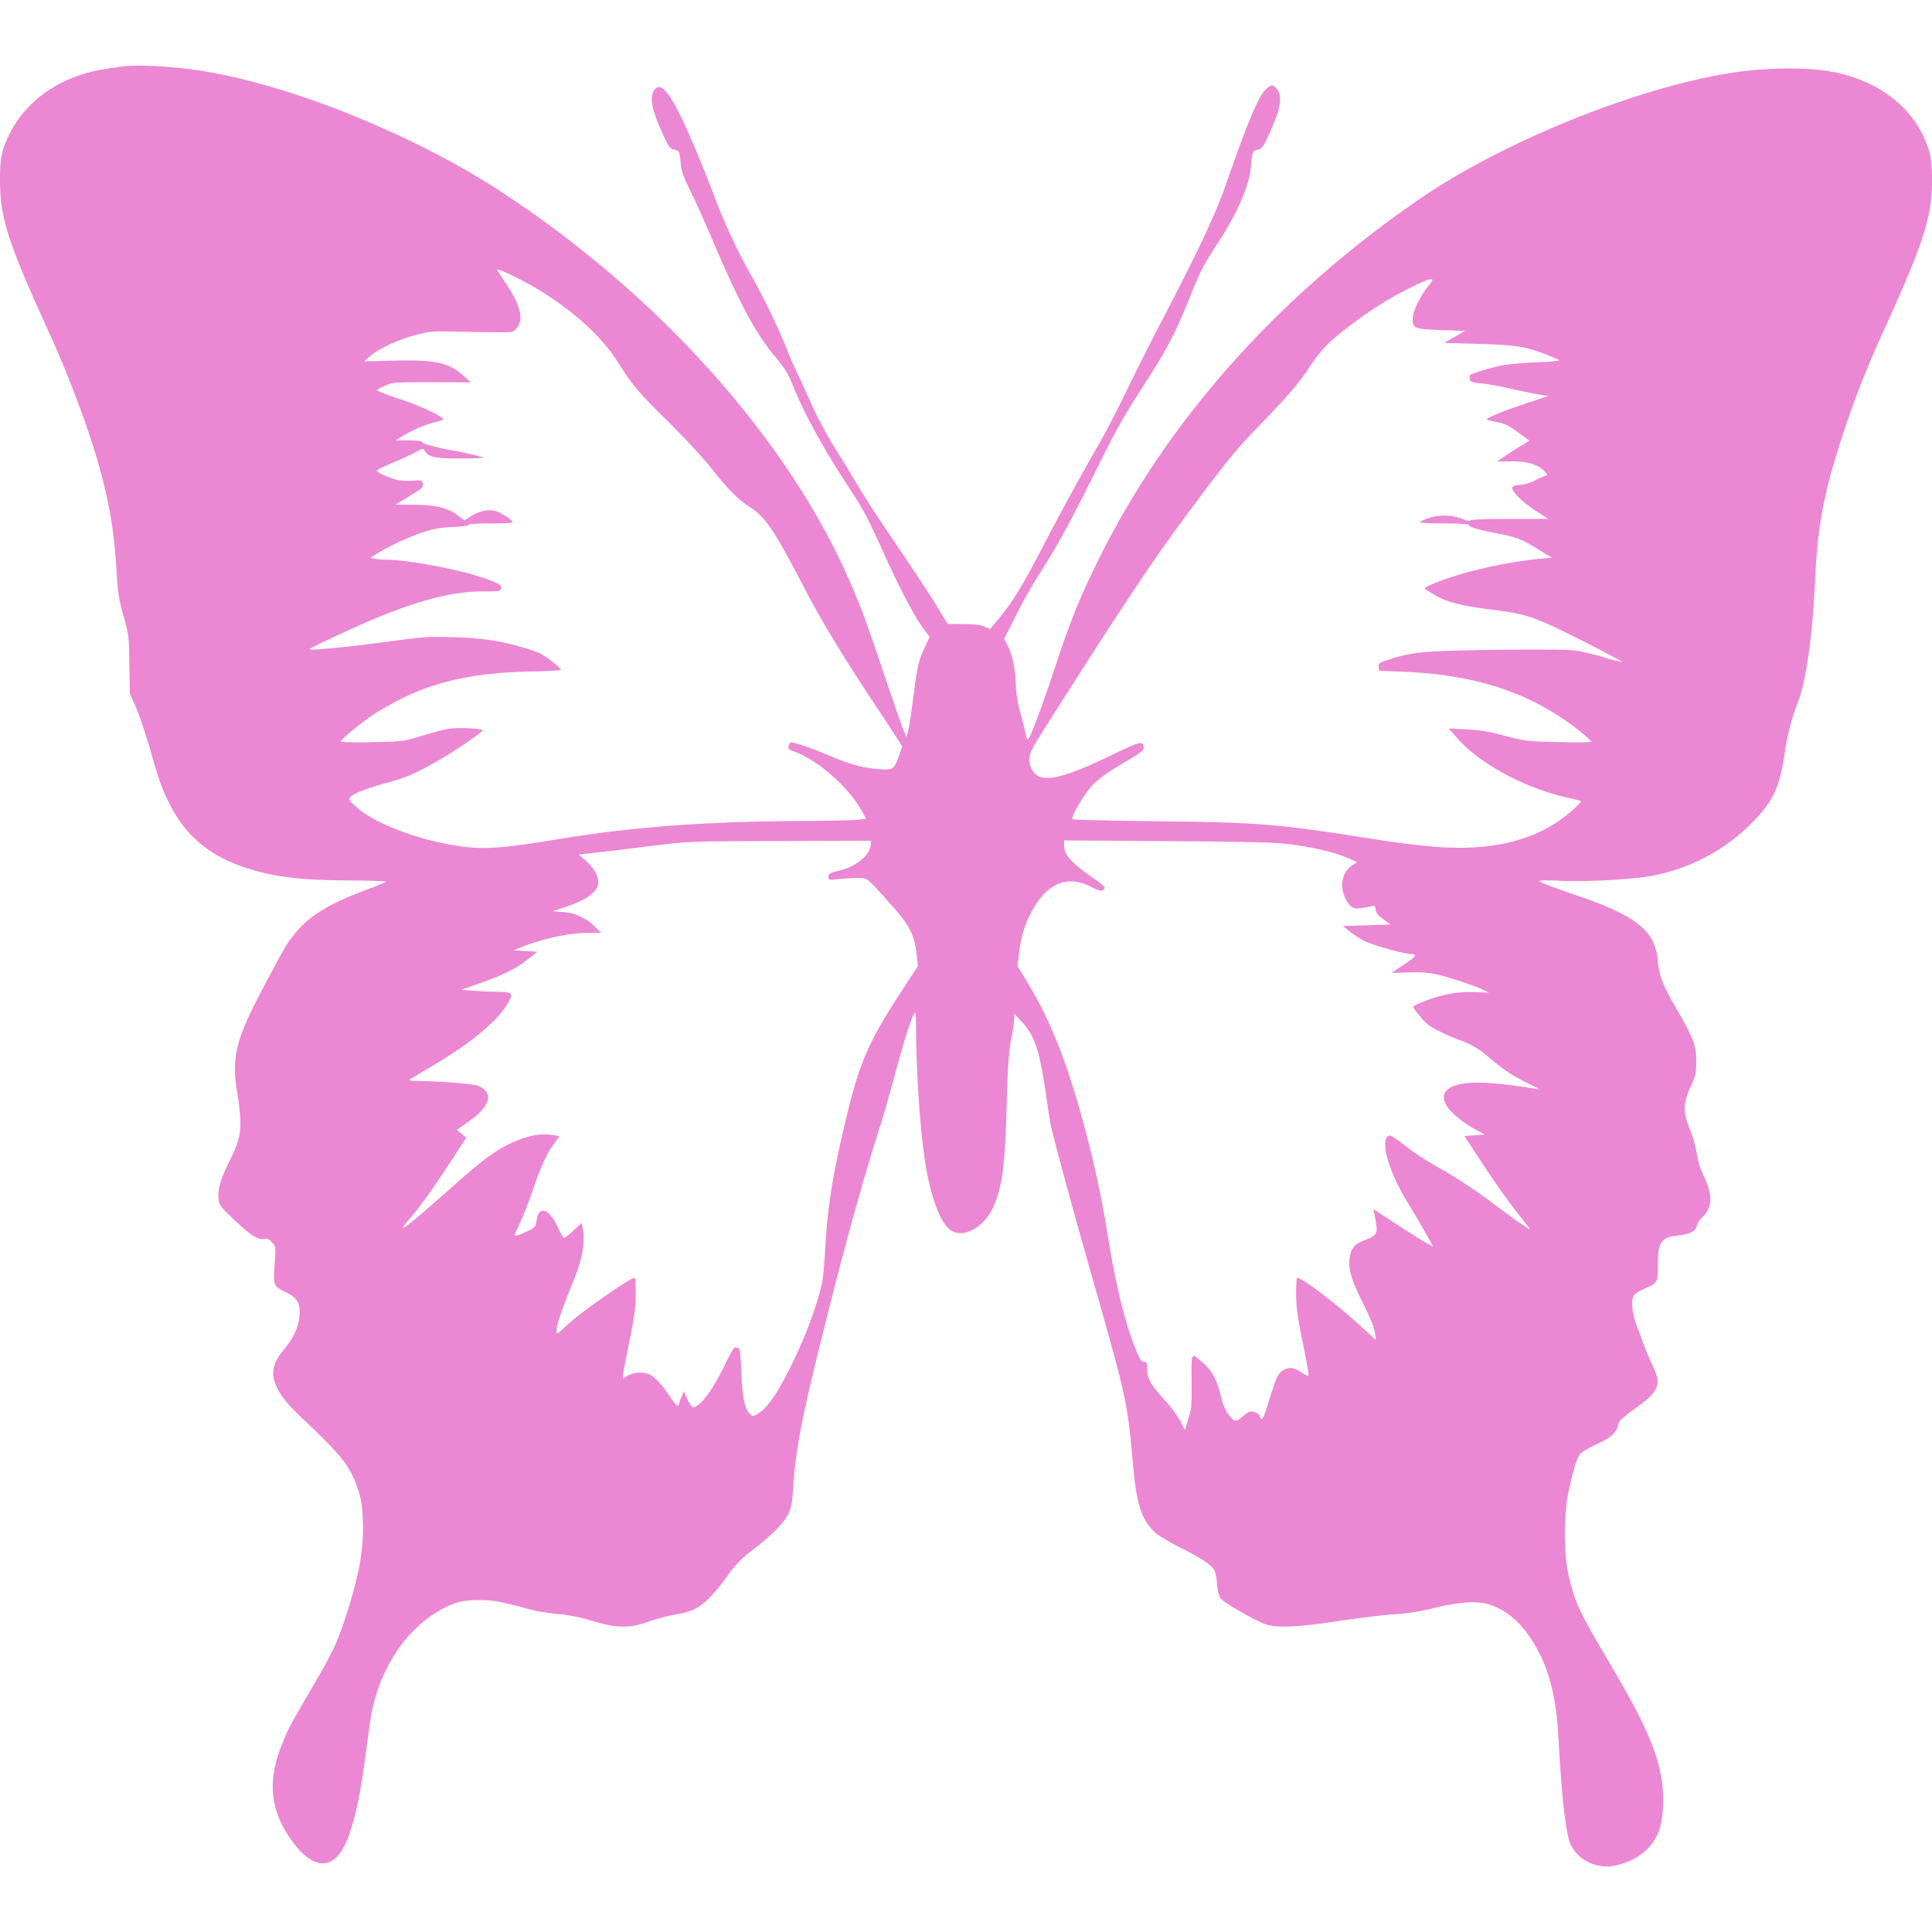 <svg fill="none" xmlns="http://www.w3.org/2000/svg" viewBox="0 0 32 32"><style xmlns="http://www.w3.org/2000/svg">@media (prefers-color-scheme: dark) {path {fill: #ffb4e8;} }</style><path d="m2.012 1.102-.25.038c-.716.105-1.294.485-1.587 1.046-.142.275-.177.423-.175.79C0 3.613.125 4 .828 5.542c.306.668.636 1.55.806 2.152.183.656.26 1.114.3 1.827.018.295.04.423.113.686.087.31.09.337.095.8l.008.478.105.238c.057.13.16.44.232.688.153.545.198.663.34.938.266.516.671.843 1.274 1.034.468.147.878.195 1.707.2.333.002.598.012.588.022a4 4 0 0 1-.33.133c-.619.235-.931.425-1.167.708-.15.18-.165.21-.568.968-.422.801-.495 1.101-.405 1.664.093.58.078.749-.108 1.119-.16.32-.212.488-.2.638.013.13.018.137.268.375.27.255.395.333.49.31.045-.012.078.003.126.053.065.07.067.073.05.32-.03.41-.033.4.192.516.185.092.23.172.215.385-.012.188-.097.37-.267.573-.286.335-.21.626.28 1.091.708.67.823.816.958 1.214.055.165.07.257.08.518.018.475-.06.898-.292 1.613-.133.403-.223.596-.536 1.127-.365.625-.403.693-.5.933-.253.61-.215 1.09.117 1.576.256.373.5.503.708.376.228-.138.403-.671.53-1.614.028-.208.068-.506.091-.666.103-.768.515-1.461 1.078-1.814.278-.173.43-.22.724-.218.247 0 .347.018.863.158.102.027.305.06.45.072q.262.022.576.116c.428.125.593.125.95.002a3 3 0 0 1 .443-.115c.32-.043.498-.175.826-.618a1.8 1.8 0 0 1 .425-.445c.306-.23.524-.448.594-.599.047-.097.065-.187.077-.377.04-.671.138-1.184.488-2.585.378-1.514.656-2.522.963-3.483.05-.158.153-.518.23-.8.153-.571.266-.932.32-1.027.033-.057.036-.032.038.263.003.67.063 1.586.14 2.114.096.656.27 1.116.46 1.214.219.113.551-.09.689-.423.143-.338.183-.666.213-1.692.017-.643.035-.87.075-1.075a3 3 0 0 0 .05-.338v-.075l.127.137c.213.233.29.47.398 1.201.028.2.063.426.078.5.042.211.345 1.327.673 2.478.59 2.072.598 2.11.688 3.135.06.668.14.921.358 1.134.052.05.235.16.415.252.376.186.548.306.586.4a1 1 0 0 1 .037.229c.008.085.03.182.053.215.04.062.555.36.743.43.178.068.566.05 1.233-.055.318-.047.731-.098.916-.11.235-.015.433-.048.65-.103.401-.1.716-.12.904-.06.29.095.51.278.71.588.264.406.401.891.439 1.552.057 1 .102 1.433.172 1.734.065.275.333.468.648.468.138 0 .386-.083.52-.178.289-.198.399-.456.399-.923-.003-.603-.203-1.111-.891-2.277-.508-.856-.578-1.011-.678-1.464-.08-.355-.078-.983.002-1.364.083-.39.145-.585.208-.643.033-.03.155-.098.273-.153.223-.102.315-.187.34-.312.015-.073.043-.098.35-.323.333-.245.368-.353.22-.663a5 5 0 0 1-.15-.358l-.122-.333c-.07-.185-.085-.405-.033-.475a.6.6 0 0 1 .17-.103c.218-.095.223-.105.223-.39 0-.378.053-.46.308-.488.223-.025.315-.07.333-.158a.35.35 0 0 1 .1-.152c.165-.155.17-.368.02-.68a1.2 1.2 0 0 1-.113-.361 2 2 0 0 0-.112-.396c-.123-.302-.12-.435.005-.718.087-.192.097-.232.095-.425 0-.26-.04-.368-.29-.803-.266-.46-.316-.586-.346-.851a.9.9 0 0 0-.095-.355c-.145-.268-.478-.47-1.143-.701-.508-.175-.694-.245-.726-.273-.015-.015.122-.017.338-.007.418.02 1.16-.018 1.489-.075a3.15 3.15 0 0 0 1.761-.951c.293-.31.398-.55.478-1.089a3.8 3.8 0 0 1 .205-.81c.143-.346.25-1.071.295-2.005.035-.76.096-1.17.26-1.796a16 16 0 0 1 .849-2.32c.528-1.158.685-1.566.783-2.026.063-.29.063-.806 0-1.014-.2-.668-.79-1.156-1.591-1.31-.406-.081-1.089-.076-1.652.01-1.559.234-3.788 1.13-5.18 2.083-2.369 1.622-4.213 3.696-5.354 6.023-.31.636-.438.951-.708 1.764-.228.688-.413 1.176-.445 1.176-.01 0-.023-.03-.03-.07a5 5 0 0 0-.09-.363 2.3 2.3 0 0 1-.078-.443c0-.242-.05-.51-.123-.653l-.07-.135.188-.375a8 8 0 0 1 .355-.638c.34-.533.526-.87.979-1.78.372-.747.415-.825.863-1.523.325-.51.448-.748.675-1.306.21-.516.22-.536.493-.958.323-.5.51-.939.536-1.252.017-.237.025-.255.107-.272.07-.013.09-.04.188-.25.195-.42.233-.629.135-.751-.065-.083-.098-.083-.185.002-.13.128-.303.546-.678 1.622-.153.44-.46 1.093-1.079 2.277-.165.315-.415.815-.558 1.11-.142.296-.332.661-.42.814-.295.51-.646 1.148-.993 1.817-.33.63-.483.875-.73 1.168l-.108.13-.096-.04c-.065-.03-.17-.042-.35-.042l-.258-.003-.167-.275c-.165-.27-.368-.576-.919-1.389a17 17 0 0 1-.462-.726c-.1-.172-.263-.437-.36-.588a7 7 0 0 1-.346-.658c-.093-.21-.195-.435-.23-.5a6 6 0 0 1-.185-.43 11 11 0 0 0-.556-1.154 9.6 9.6 0 0 1-.613-1.296 26 26 0 0 0-.325-.816c-.386-.916-.573-1.186-.698-1.008-.083.115-.038.335.147.735.098.21.118.238.188.25.082.018.09.038.107.253.008.095.048.208.15.413.078.155.248.536.381.846.45 1.053.713 1.541 1.043 1.932.135.16.205.27.256.4.182.468.52 1.091.933 1.72.27.41.308.482.62 1.168.263.578.496 1.015.639 1.206l.1.132-.085.18c-.1.213-.12.303-.19.841-.028.225-.063.46-.08.523l-.028.115-.05-.11c-.025-.062-.175-.49-.33-.95-.31-.919-.348-1.022-.538-1.465-1.011-2.36-3.138-4.754-5.756-6.48-1.396-.921-3.353-1.73-4.829-2-.528-.097-1.21-.142-1.501-.1m6.68 3.566c.654.35 1.234.846 1.522 1.299.273.428.34.508.813.976.3.295.598.615.756.813.283.358.44.515.643.645.258.168.398.378.92 1.382.251.482.636 1.12 1.09 1.801.207.315.41.62.445.678l.062.103-.062.178c-.073.205-.098.217-.356.192-.272-.027-.448-.077-.815-.232-.316-.133-.603-.226-.623-.203a.3.3 0 0 0-.025.06c-.013.042.005.057.105.092.375.136.878.576 1.096.959l.082.15-.142.015c-.078.01-.44.017-.806.02-1.7.007-2.895.095-4.154.303-.75.125-1.103.16-1.401.14-.688-.048-1.586-.358-1.934-.668-.115-.1-.138-.135-.115-.163.05-.062.28-.153.585-.235.348-.093.503-.16.878-.376.286-.162.736-.47.736-.5 0-.035-.423-.052-.57-.025-.08.013-.28.068-.443.118-.296.09-.308.09-.818.102-.288.005-.52 0-.518-.01 0-.032.295-.277.518-.433.105-.072.34-.205.517-.292.614-.298 1.26-.426 2.222-.438.216-.005.393-.015.393-.028 0-.022-.235-.21-.325-.257-.125-.066-.473-.166-.743-.216a5 5 0 0 0-.72-.065c-.411-.012-.501-.005-1.014.065-.74.1-1.401.165-1.361.13.05-.042.895-.432 1.186-.548.723-.287 1.216-.405 1.686-.405.268 0 .285-.002.298-.052.015-.058-.065-.1-.4-.206-.406-.127-1.184-.267-1.497-.267-.057 0-.142-.008-.187-.015l-.08-.018.095-.06a4 4 0 0 1 .77-.36c.178-.06.29-.08.51-.09.166-.01.27-.023.25-.035-.017-.013.136-.023.351-.023.208 0 .38-.007.38-.02-.002-.035-.185-.155-.282-.185-.118-.035-.283 0-.423.095l-.095.06-.108-.083c-.162-.125-.373-.175-.733-.177l-.3-.003.21-.127c.253-.155.258-.16.24-.228-.012-.048-.027-.05-.16-.04-.08.007-.2 0-.268-.015-.14-.035-.332-.123-.332-.153 0-.01.127-.072.282-.137.153-.065.326-.145.38-.178.103-.057.103-.057.133-.007.063.1.178.122.596.122.217 0 .385-.007.375-.017a5 5 0 0 0-.498-.113c-.31-.06-.49-.108-.508-.133-.02-.027-.08-.037-.237-.037h-.21l.112-.07c.158-.098.393-.198.545-.233.073-.017.13-.037.13-.045-.002-.047-.367-.218-.705-.333a3 3 0 0 1-.395-.147c0-.01.06-.043.132-.075.125-.058.148-.06.778-.06l.648.002-.11-.1c-.257-.228-.465-.275-1.148-.26l-.51.012.097-.085c.145-.125.463-.273.75-.35.233-.063.28-.065.651-.058.22.005.528.01.683.01.28.003.286.003.346-.067.122-.145.067-.373-.183-.748l-.143-.216c-.022-.037.198.058.46.198m14.981.05c-.13.15-.27.43-.275.548-.005.173.025.185.478.2l.393.013-.175.1-.175.1.563.015c.615.018.803.048 1.118.173.105.042.205.085.225.097.023.01-.125.028-.348.035a7 7 0 0 0-.545.043c-.175.027-.57.145-.588.172a.14.14 0 0 0 .002.07c.013.043.04.053.196.066.1.01.327.05.507.092.178.04.386.083.46.095l.136.02-.353.118c-.448.15-.708.26-.66.278.02.007.102.025.18.04.107.022.19.062.333.167l.19.138-.133.08a5 5 0 0 0-.27.173l-.138.092.24-.002c.266-.003.44.05.551.167.053.055.053.06.008.073a2 2 0 0 0-.178.08.6.6 0 0 1-.23.068c-.055.002-.113.015-.13.032-.048.048.147.248.385.4l.205.133h-.643c-.425 0-.646.01-.65.025-.006.018-.056.008-.128-.025a.86.86 0 0 0-.56-.015.5.5 0 0 0-.146.068c-.01.012.153.022.398.022.228 0 .415.01.415.023 0 .037.128.075.46.14.336.065.414.095.734.295l.183.11-.22.018a8 8 0 0 0-1.144.212c-.335.088-.773.253-.746.28.01.01.085.058.165.106.188.115.443.18.929.242.603.075.713.113 1.499.508.38.193.688.356.683.36a2 2 0 0 1-.308-.077c-.163-.05-.38-.1-.483-.113-.23-.03-2.122-.01-2.465.026a2.4 2.4 0 0 0-.62.127c-.155.05-.17.06-.163.118l.008.065.413.017c1.21.05 2.126.358 2.907.981.105.083.193.163.195.175 0 .013-.242.015-.543.008-.528-.013-.555-.015-.896-.105a2.7 2.7 0 0 0-.635-.105l-.288-.015.138.157c.363.418 1.086.813 1.789.979.137.032.253.06.258.065.02.015-.13.157-.286.275-.518.39-1.216.553-2.107.485a13 13 0 0 1-.958-.117c-1.701-.268-1.91-.286-3.696-.308-.745-.008-1.36-.023-1.37-.033-.033-.032.2-.43.337-.57.09-.093.243-.205.438-.32.393-.233.423-.258.4-.328-.025-.078-.065-.065-.588.185-.828.395-1.146.445-1.263.2-.076-.162-.053-.25.145-.563 1.433-2.254 1.846-2.872 2.502-3.753.58-.778.743-.978 1.056-1.301.543-.563.72-.766.9-1.041.196-.295.323-.426.706-.713.293-.223.608-.42.896-.566.408-.207.505-.227.38-.08m-9.25 9.258c0 .175-.233.373-.52.443-.16.038-.18.05-.18.1 0 .058.002.058.17.04a4 4 0 0 1 .315-.017c.165 0 .13-.03.583.478.28.312.36.478.395.82l.017.16-.225.346c-.578.88-.733 1.228-.943 2.094-.235.963-.325 1.516-.363 2.195-.015.252-.037.52-.053.595-.075.365-.282.926-.537 1.434-.223.445-.39.68-.543.758-.07.038-.078.035-.123-.01-.083-.08-.123-.29-.138-.7-.007-.208-.022-.38-.035-.38a.2.2 0 0 1-.055-.016c-.027-.01-.072.063-.175.273-.205.43-.42.718-.533.718-.02 0-.062-.06-.095-.133l-.057-.13-.043.098a.6.6 0 0 0-.04.117c0 .06-.058.008-.153-.135q-.191-.286-.328-.358a.43.43 0 0 0-.362.016l-.083.05v-.053c0-.03.048-.28.105-.558.08-.395.105-.56.105-.77.003-.146-.005-.276-.017-.286-.03-.03-.883.56-1.099.763-.192.18-.195.183-.195.108 0-.088.098-.376.26-.77.166-.399.216-.666.176-.917l-.018-.095-.135.125a.8.8 0 0 1-.158.125c-.012 0-.06-.082-.107-.185-.088-.182-.163-.265-.248-.265-.053 0-.083.053-.105.183-.015.087-.033.102-.148.155-.247.11-.245.113-.137-.105a6 6 0 0 0 .22-.558c.147-.426.235-.616.36-.788l.09-.125-.117-.018q-.328-.053-.766.175c-.238.123-.45.288-.933.718-.43.386-.766.666-.781.65a.8.8 0 0 1 .125-.167c.178-.21.388-.505.683-.956l.245-.375-.077-.065-.08-.065.185-.13c.373-.258.438-.486.17-.598-.083-.035-.59-.075-1.018-.083-.105-.002-.14-.01-.113-.027l.378-.226c.605-.357 1.036-.708 1.213-.988.136-.21.118-.235-.16-.235a5 5 0 0 1-.378-.018l-.207-.015.308-.107c.382-.133.618-.25.808-.406l.145-.117-.195-.013-.198-.012.175-.068c.356-.137.768-.22 1.084-.22h.19l-.108-.11a.82.82 0 0 0-.528-.235l-.162-.013.2-.067c.348-.118.52-.236.55-.38.023-.103-.067-.276-.207-.393l-.113-.098.148-.018c.08-.007.463-.052.848-.1.863-.107.736-.102 2.435-.107l1.406-.005zm6.968.01c.386.05.731.135.939.228l.15.067-.075.046c-.168.102-.223.33-.128.535.07.155.133.198.258.18.06-.01.137-.022.175-.032.057-.013.068-.008.075.055.005.052.04.097.128.16l.117.087-.393.013-.395.012.113.09c.062.05.175.123.25.16.135.068.653.213.763.213.115 0 .085.045-.112.175-.11.073-.2.133-.2.136 0 .002.122 0 .274-.005.198-.008.328.002.468.032.213.048.646.193.779.26l.085.043-.226-.01a2 2 0 0 0-.835.15 1 1 0 0 0-.195.088c0 .032.177.25.242.297.098.073.298.173.49.246.248.092.351.152.536.31.233.198.37.29.64.423.128.06.203.105.166.097a8 8 0 0 0-.848-.107c-.556-.03-.814.105-.683.358.057.115.275.297.49.415l.155.083-.17.012-.17.012.3.456c.26.395.488.71.746 1.03.067.086.065.083-.118-.04-.102-.07-.34-.244-.528-.387a9 9 0 0 0-.75-.493 6 6 0 0 1-.543-.338c-.313-.242-.33-.252-.376-.223-.032.02-.042.06-.04.173.003.183.155.57.348.886.165.27.438.743.438.76s-.18-.09-.623-.377l-.36-.236.017.083c.01.045.025.133.033.195.015.133-.015.168-.196.236-.15.055-.22.13-.242.267-.035.2.01.36.207.76.12.241.193.421.206.501l.015.125-.248-.227c-.423-.388-1.018-.836-1.056-.799-.01.01-.018.138-.015.283 0 .213.025.376.107.779.058.28.103.525.098.542-.005.023-.04.013-.117-.04-.118-.08-.198-.092-.286-.045-.102.053-.125.1-.268.563-.08.258-.107.3-.137.21-.015-.052-.1-.092-.163-.08a.5.5 0 0 0-.12.08c-.098.088-.13.09-.197.016-.078-.083-.126-.19-.173-.383-.06-.243-.138-.388-.278-.51-.213-.188-.2-.208-.198.294.003.396-.002.463-.055.626l-.057.183-.073-.148a2.3 2.3 0 0 0-.273-.363c-.225-.247-.277-.343-.277-.503 0-.1-.008-.115-.05-.115-.038 0-.065-.032-.103-.12-.193-.438-.345-1.033-.498-1.952a17 17 0 0 0-.31-1.52c-.32-1.25-.603-1.998-1.026-2.698l-.163-.27.025-.193a1.9 1.9 0 0 1 .178-.643c.258-.52.6-.68 1.01-.476.126.065.181.08.204.06.017-.015.032-.035.032-.045a1 1 0 0 0-.202-.162c-.366-.258-.474-.378-.474-.54v-.078l1.722.012c1.421.01 1.777.02 2.044.055" fill="#EC87D3"/></svg>